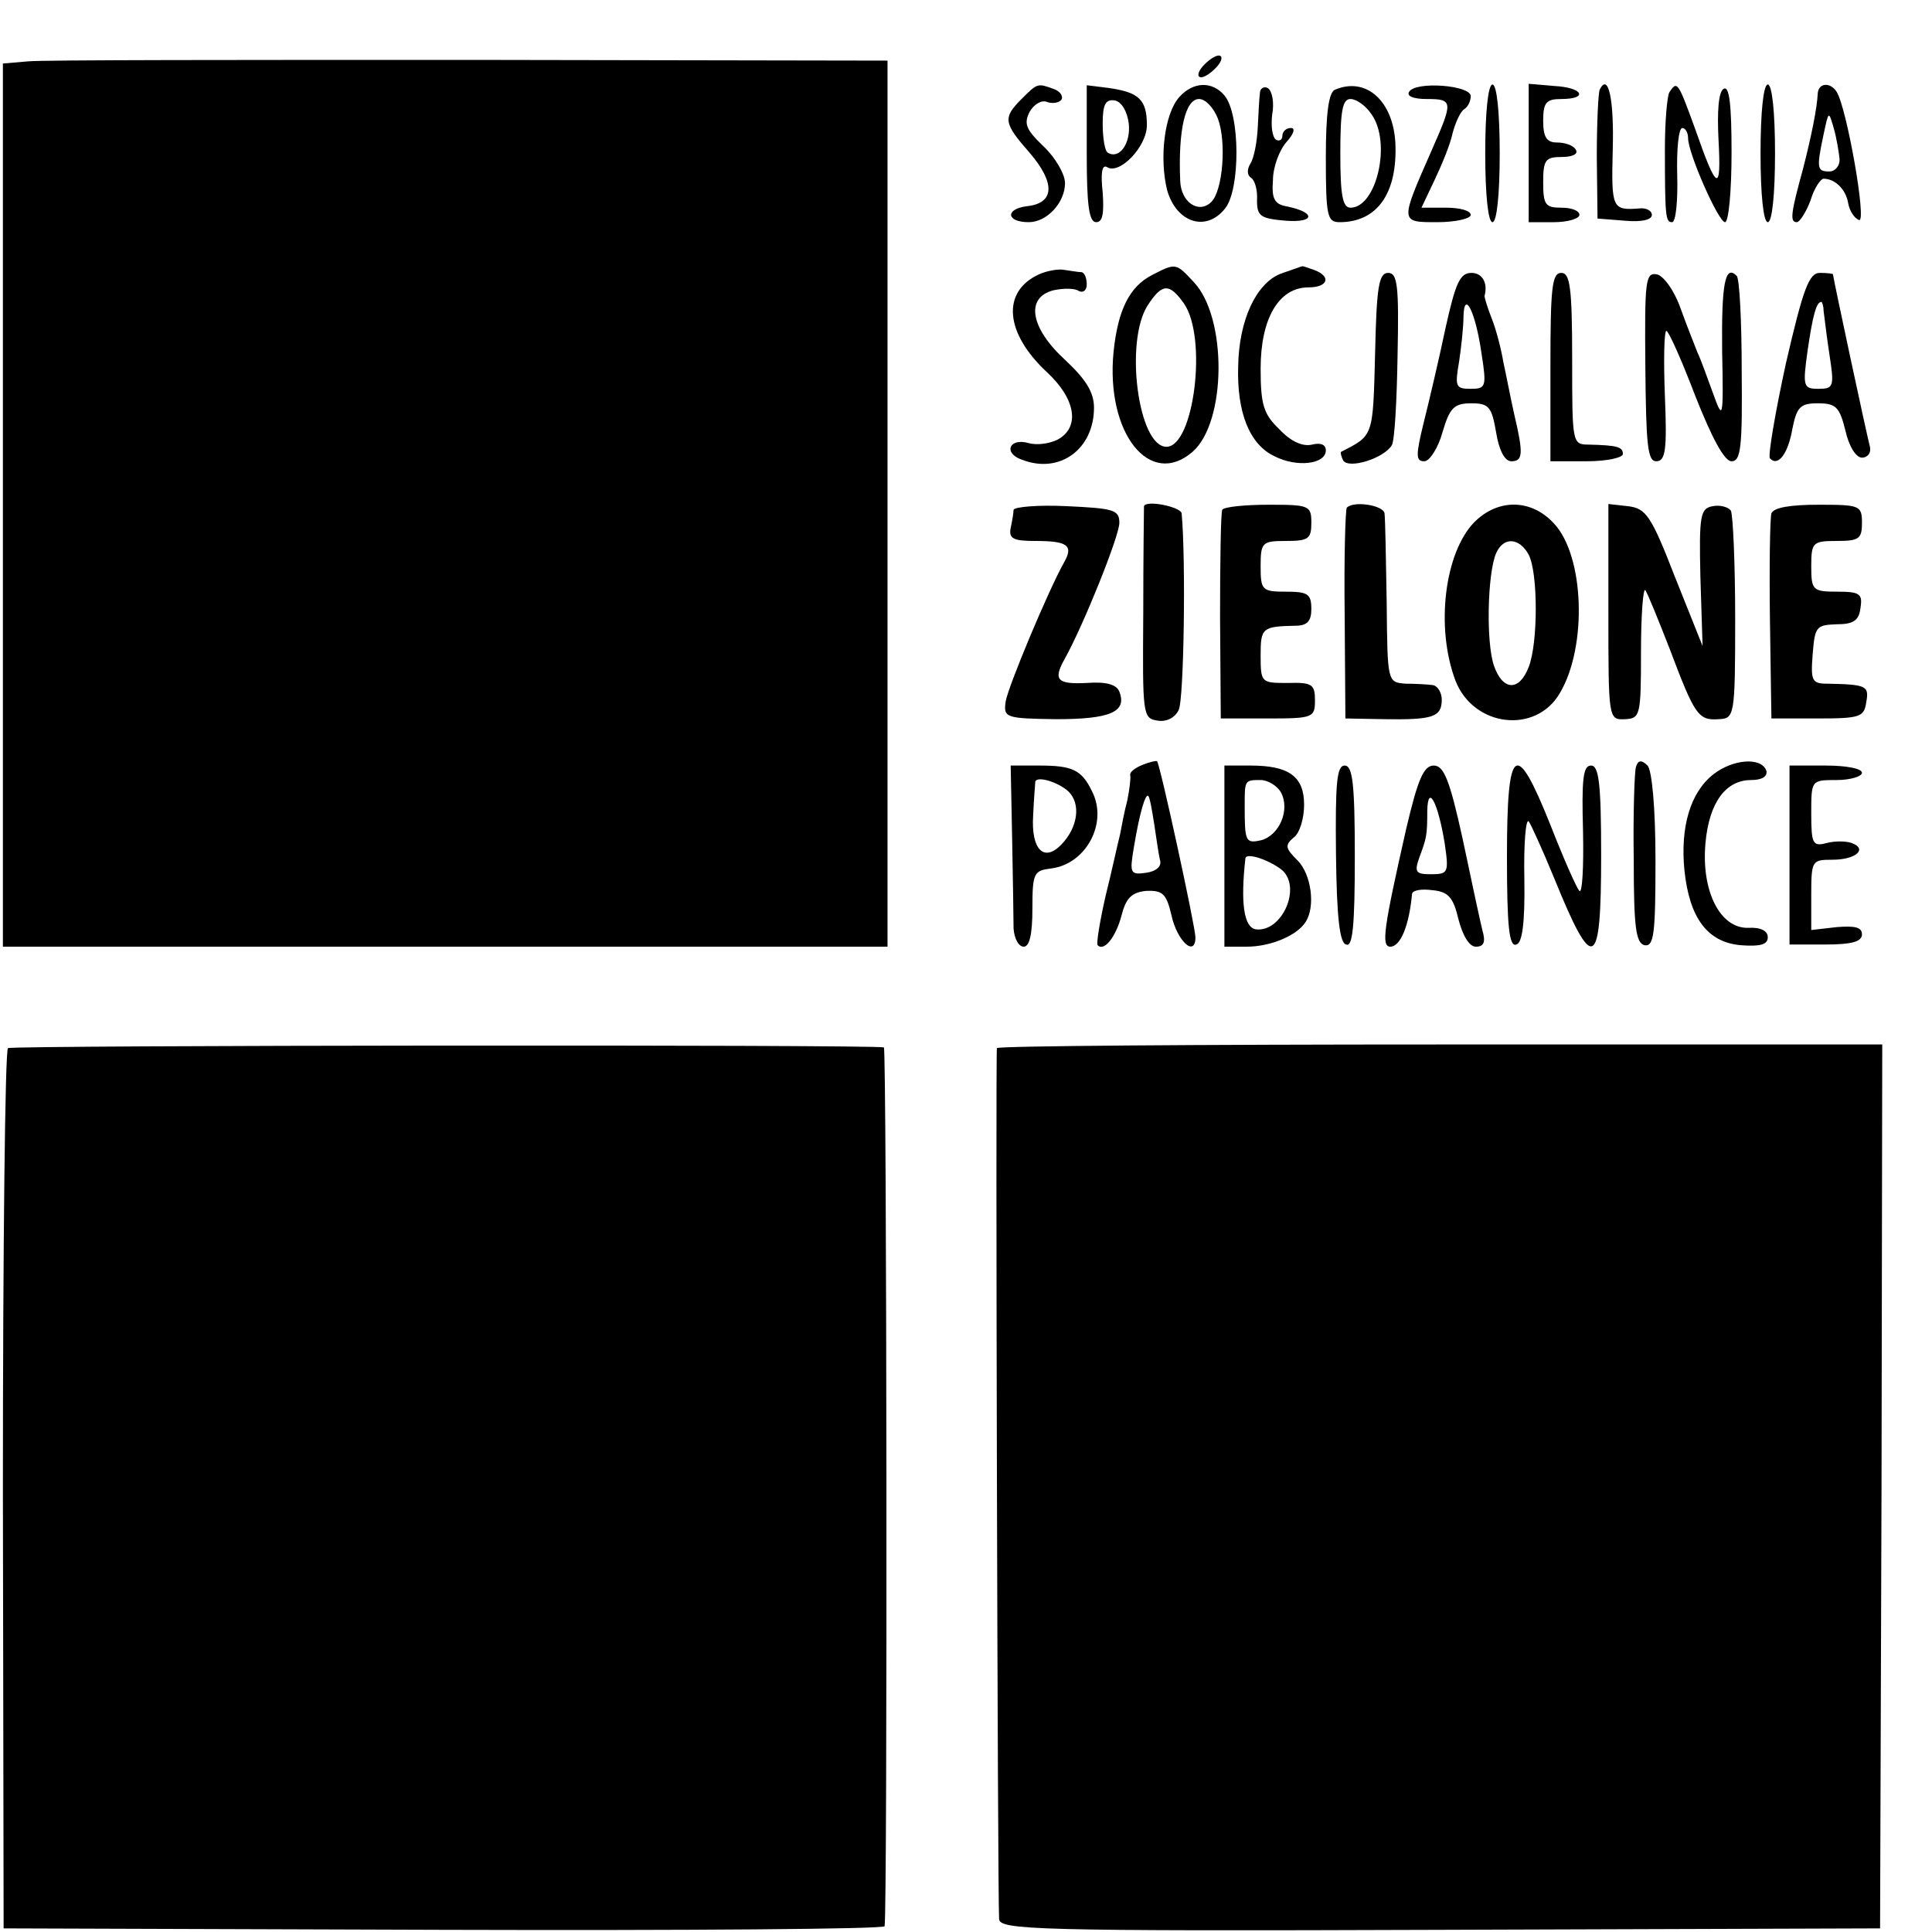 <?xml version="1.0" standalone="no"?>
<!DOCTYPE svg PUBLIC "-//W3C//DTD SVG 20010904//EN"
 "http://www.w3.org/TR/2001/REC-SVG-20010904/DTD/svg10.dtd">
<svg version="1.0" xmlns="http://www.w3.org/2000/svg"
 width="16pt" height="16pt" viewBox="0 0 16 16"
 preserveAspectRatio="xMidYMid meet">
<g transform="translate(0,16) scale(0.006,-0.006)"
fill="#000000" stroke="none">
<path d="M39 2582 l-35 -3 0 -609 0 -610 611 0 610 0 0 611 0 612 -575 1
c-316 0 -591 0 -611 -2z"/>
<path d="M1660 2575 c-7 -8 -8 -15 -2 -15 5 0 15 7 22 15 7 8 8 15 2 15 -5 0
-15 -7 -22 -15z"/>
<path d="M1410 2530 c-26 -26 -25 -33 11 -74 36 -42 35 -70 -4 -74 -30 -4 -28
-22 3 -22 25 0 50 27 50 54 0 12 -13 35 -30 51 -24 23 -27 31 -19 47 6 11 17
17 24 14 8 -3 17 -1 20 3 3 5 -2 12 -11 15 -22 8 -22 8 -44 -14z"/>
<path d="M1500 2454 c0 -70 3 -94 13 -94 9 0 11 12 9 41 -3 27 -1 39 6 35 17
-11 55 28 55 58 0 35 -11 45 -51 51 l-32 4 0 -95z m58 42 c3 -27 -13 -50 -29
-40 -4 2 -7 20 -7 40 0 27 4 34 17 32 9 -2 17 -15 19 -32z"/>
<path d="M1628 2533 c-21 -23 -28 -85 -17 -129 13 -45 54 -58 80 -25 21 26 21
130 -1 156 -17 20 -43 19 -62 -2z m53 -30 c12 -32 7 -99 -9 -115 -17 -17 -42
-1 -43 29 -3 70 7 113 26 113 9 0 20 -12 26 -27z"/>
<path d="M1739 2538 c-1 -7 -2 -29 -3 -48 -1 -19 -5 -41 -10 -49 -5 -8 -5 -16
1 -20 5 -3 9 -17 8 -31 0 -22 5 -25 40 -28 41 -3 41 12 0 20 -16 3 -20 11 -18
36 0 18 9 42 19 53 10 11 12 19 6 19 -7 0 -12 -5 -12 -11 0 -5 -4 -8 -9 -5 -5
4 -7 19 -5 35 3 16 0 32 -6 36 -5 3 -11 0 -11 -7z"/>
<path d="M1843 2543 c-9 -3 -13 -32 -13 -94 0 -81 2 -89 19 -89 52 0 80 40 77
109 -3 58 -40 92 -83 74z m50 -34 c28 -39 7 -129 -29 -129 -11 0 -14 18 -14
75 0 59 3 75 14 75 8 0 21 -9 29 -21z"/>
<path d="M1945 2540 c-4 -6 6 -10 24 -10 37 0 37 -3 7 -71 -44 -100 -44 -99 8
-99 25 0 46 5 46 10 0 6 -15 10 -34 10 l-34 0 18 38 c10 21 22 50 25 65 4 15
11 30 16 33 5 3 9 11 9 18 0 15 -76 21 -85 6z"/>
<path d="M2050 2455 c0 -57 4 -95 10 -95 6 0 10 38 10 95 0 57 -4 95 -10 95
-6 0 -10 -38 -10 -95z"/>
<path d="M2110 2455 l0 -95 35 0 c19 0 35 5 35 10 0 6 -11 10 -25 10 -22 0
-25 4 -25 35 0 31 3 35 26 35 14 0 23 4 19 10 -3 6 -15 10 -26 10 -14 0 -19 7
-19 30 0 25 4 30 25 30 38 0 30 16 -10 18 l-35 3 0 -96z"/>
<path d="M2208 2543 c-2 -5 -4 -46 -4 -93 l1 -85 38 -3 c22 -2 37 1 37 8 0 6
-8 10 -17 9 -38 -3 -39 0 -37 81 2 69 -6 107 -18 83z"/>
<path d="M2304 2539 c-3 -6 -6 -41 -6 -77 0 -96 1 -102 10 -102 5 0 8 29 7 65
-1 36 2 65 7 65 4 0 8 -6 8 -14 0 -21 42 -116 51 -116 5 0 9 43 9 96 0 66 -3
93 -11 88 -7 -4 -9 -31 -7 -70 4 -74 -2 -72 -32 14 -24 66 -25 68 -36 51z"/>
<path d="M2430 2455 c0 -57 4 -95 10 -95 6 0 10 38 10 95 0 57 -4 95 -10 95
-6 0 -10 -38 -10 -95z"/>
<path d="M2509 2538 c-1 -21 -9 -60 -20 -103 -17 -62 -19 -75 -9 -75 4 0 13
14 19 30 5 17 14 30 18 30 16 0 31 -15 34 -34 2 -11 9 -21 15 -23 11 -4 -17
155 -31 177 -9 14 -25 12 -26 -2z m30 -90 c1 -10 -6 -18 -14 -18 -17 0 -18 4
-8 51 7 33 7 33 14 9 4 -14 7 -33 8 -42z"/>
<path d="M1434 2288 c-52 -24 -47 -81 11 -135 40 -37 46 -76 15 -93 -12 -6
-29 -8 -40 -5 -27 8 -36 -14 -9 -23 52 -20 99 15 99 72 0 21 -11 39 -40 66
-48 44 -55 86 -16 96 14 3 30 3 35 -1 6 -3 11 1 11 9 0 9 -3 16 -7 17 -5 0
-15 2 -23 3 -8 2 -25 -1 -36 -6z"/>
<path d="M1590 2287 c-31 -16 -47 -48 -53 -106 -11 -112 50 -189 109 -138 47
41 48 185 2 234 -25 27 -25 27 -58 10z m44 -39 c33 -47 14 -198 -24 -198 -39
0 -58 145 -26 195 20 31 30 31 50 3z"/>
<path d="M1768 2289 c-34 -13 -58 -64 -59 -128 -2 -64 16 -108 50 -124 31 -16
71 -11 71 8 0 8 -7 11 -19 8 -13 -3 -29 4 -45 21 -22 21 -26 34 -26 84 0 69
25 112 66 112 27 0 32 15 8 24 -9 3 -16 6 -17 5 -1 0 -14 -5 -29 -10z"/>
<path d="M1898 2179 c-3 -116 -2 -113 -47 -136 -1 -1 0 -6 3 -12 8 -12 56 3
67 21 4 6 7 62 8 124 2 96 0 114 -13 114 -13 0 -16 -20 -18 -111z"/>
<path d="M1995 2213 c-9 -43 -23 -102 -30 -130 -11 -45 -11 -53 1 -53 7 0 19
18 25 40 10 34 16 40 40 40 24 0 28 -5 34 -40 4 -25 12 -40 21 -40 16 0 17 10
4 65 -5 22 -11 54 -15 72 -3 18 -10 45 -16 60 -6 15 -10 29 -10 31 5 18 -3 32
-18 32 -16 0 -22 -14 -36 -77z m50 -35 c7 -45 6 -48 -15 -48 -21 0 -22 3 -16
38 3 20 6 48 6 62 1 38 17 5 25 -52z"/>
<path d="M2140 2160 l0 -130 50 0 c28 0 50 5 50 10 0 10 -8 12 -47 13 -23 0
-23 2 -23 118 0 99 -3 119 -15 119 -13 0 -15 -21 -15 -130z"/>
<path d="M2271 2161 c1 -108 3 -131 15 -131 13 0 15 16 12 90 -2 50 -1 90 2
90 3 0 21 -40 40 -90 23 -58 40 -90 50 -90 13 0 15 20 14 125 0 68 -3 128 -7
131 -16 16 -21 -11 -20 -104 2 -96 1 -96 -13 -57 -8 22 -17 47 -21 55 -3 8
-14 35 -23 60 -9 26 -24 46 -33 48 -16 3 -17 -9 -16 -127z"/>
<path d="M2465 2165 c-15 -69 -25 -128 -22 -131 11 -12 25 6 31 41 6 30 11 35
35 35 25 0 30 -5 38 -37 5 -23 15 -38 23 -38 8 0 13 7 11 15 -5 19 -51 234
-51 238 0 1 -8 2 -18 2 -15 0 -23 -21 -47 -125z m52 73 c1 -7 4 -34 8 -60 7
-45 6 -48 -15 -48 -21 0 -22 3 -15 53 7 48 12 67 19 67 1 0 3 -6 3 -12z"/>
<path d="M1399 1963 c0 -4 -2 -16 -4 -25 -3 -15 4 -18 34 -18 44 0 53 -6 40
-29 -22 -39 -78 -173 -81 -193 -3 -22 0 -23 70 -24 74 0 98 10 87 38 -4 10
-18 14 -45 12 -41 -2 -47 4 -30 34 26 47 75 169 75 187 0 18 -8 20 -72 23 -40
2 -73 -1 -74 -5z"/>
<path d="M1579 1968 c0 -2 -1 -68 -1 -148 -1 -140 -1 -145 20 -148 12 -2 24 4
29 15 7 14 10 204 4 271 -1 9 -49 19 -52 10z"/>
<path d="M1687 1963 c-2 -5 -3 -71 -3 -148 l1 -140 65 0 c62 0 65 1 65 25 0
22 -4 25 -37 24 -37 0 -38 0 -38 38 0 38 2 40 48 41 16 0 22 6 22 23 0 21 -5
24 -35 24 -33 0 -35 2 -35 35 0 33 2 35 35 35 31 0 35 3 35 25 0 24 -3 25 -59
25 -33 0 -62 -3 -64 -7z"/>
<path d="M1859 1966 c-2 -2 -4 -69 -3 -148 l1 -143 54 -1 c67 -1 79 3 79 27 0
10 -6 19 -12 20 -7 1 -24 2 -38 2 -25 2 -25 2 -26 112 -1 61 -2 116 -3 123 -1
11 -42 18 -52 8z"/>
<path d="M2035 1946 c-41 -42 -54 -145 -26 -219 25 -64 111 -74 144 -17 38 64
34 189 -8 234 -31 34 -77 35 -110 2z m75 -45 c13 -25 13 -122 0 -155 -13 -34
-36 -33 -48 2 -11 32 -9 127 3 155 10 23 32 22 45 -2z"/>
<path d="M2220 1822 c0 -148 0 -149 23 -148 21 1 22 5 22 93 0 51 3 89 6 85 3
-4 18 -41 34 -82 34 -90 39 -98 67 -96 22 1 23 3 23 139 0 76 -3 143 -6 149
-4 5 -15 8 -25 6 -17 -3 -19 -12 -17 -98 l3 -95 -38 95 c-33 85 -40 95 -65 98
l-27 3 0 -149z"/>
<path d="M2445 1958 c-2 -7 -3 -74 -2 -148 l2 -135 64 0 c59 0 64 2 67 23 4
22 0 24 -54 25 -21 0 -23 4 -20 41 3 38 5 40 33 41 23 0 31 5 33 23 3 19 -1
22 -32 22 -34 0 -36 2 -36 35 0 33 2 35 35 35 31 0 35 3 35 25 0 24 -3 25 -60
25 -40 0 -62 -4 -65 -12z"/>
<path d="M1577 1611 c-10 -4 -18 -10 -17 -14 1 -4 -1 -20 -4 -35 -4 -15 -8
-36 -10 -47 -3 -11 -11 -49 -20 -85 -8 -35 -13 -66 -11 -68 9 -9 25 11 33 41
6 24 14 32 34 34 23 1 28 -4 35 -34 8 -36 33 -58 33 -30 0 14 -49 240 -53 243
-1 1 -10 -1 -20 -5z m16 -81 c3 -19 6 -42 8 -50 3 -9 -5 -16 -19 -18 -22 -3
-23 -1 -17 35 8 48 16 75 20 71 2 -2 5 -19 8 -38z"/>
<path d="M2258 1608 c-2 -7 -4 -65 -3 -128 0 -94 3 -115 15 -118 13 -2 15 16
15 117 0 74 -5 125 -11 131 -8 8 -13 8 -16 -2z"/>
<path d="M2365 1598 c-32 -25 -46 -73 -40 -133 7 -66 32 -99 78 -103 27 -2 37
1 37 11 0 9 -10 14 -27 13 -39 -1 -65 51 -59 117 5 56 28 87 63 87 15 0 23 5
21 13 -7 19 -46 16 -73 -5z"/>
<path d="M1397 1510 c1 -55 2 -111 2 -125 1 -14 7 -25 14 -25 8 0 12 17 12 53
0 49 2 52 26 55 48 6 79 63 56 107 -14 29 -27 35 -72 35 l-40 0 2 -100z m78
64 c17 -17 13 -49 -10 -73 -24 -25 -42 -7 -39 40 1 24 3 45 3 47 3 8 32 -1 46
-14z"/>
<path d="M1690 1485 l0 -125 31 0 c32 0 69 15 81 34 14 21 8 66 -11 85 -17 17
-18 21 -5 32 8 6 14 26 14 45 0 39 -21 54 -74 54 l-36 0 0 -125z m78 88 c13
-24 -2 -59 -27 -66 -22 -5 -23 -2 -23 48 0 35 0 35 22 35 10 0 23 -8 28 -17z
m0 -106 c30 -23 2 -88 -35 -83 -16 3 -21 36 -14 98 1 8 30 -1 49 -15z"/>
<path d="M1844 1488 c1 -87 5 -123 14 -125 9 -4 12 25 12 121 0 101 -3 126
-14 126 -11 0 -13 -24 -12 -122z"/>
<path d="M1941 1523 c-31 -137 -35 -163 -22 -163 14 0 26 29 30 73 1 5 13 7
28 5 22 -2 29 -10 36 -40 6 -23 15 -38 24 -38 11 0 14 6 9 23 -3 12 -15 68
-27 125 -18 82 -26 102 -40 102 -14 0 -22 -19 -38 -87z m53 -20 c6 -41 5 -43
-19 -43 -21 0 -23 3 -16 23 10 27 11 30 11 65 1 38 15 10 24 -45z"/>
<path d="M2080 1484 c0 -96 3 -125 13 -121 8 2 12 29 11 91 -1 48 2 83 6 79 3
-4 19 -39 35 -78 54 -133 65 -128 65 30 0 100 -3 125 -14 125 -11 0 -13 -19
-11 -91 1 -49 -1 -86 -5 -82 -4 4 -22 45 -40 91 -48 120 -60 111 -60 -44z"/>
<path d="M2470 1486 l0 -123 50 0 c36 0 50 4 50 14 0 10 -10 12 -35 10 l-35
-4 0 48 c0 48 1 49 29 49 33 0 49 15 27 23 -8 3 -24 3 -35 0 -19 -5 -21 -1
-21 41 0 46 0 46 35 46 19 0 35 5 35 10 0 6 -22 10 -50 10 l-50 0 0 -124z"/>
<path d="M11 1220 c-4 -3 -7 -277 -7 -610 l1 -605 607 -2 c335 -1 609 1 609 5
4 23 3 1212 -1 1213 -18 4 -1203 3 -1209 -1z"/>
<path d="M1376 1220 c-2 -5 1 -1170 3 -1202 1 -15 45 -17 609 -15 l607 2 2
610 1 610 -610 0 c-335 0 -611 -2 -612 -5z"/>
</g>
</svg>
